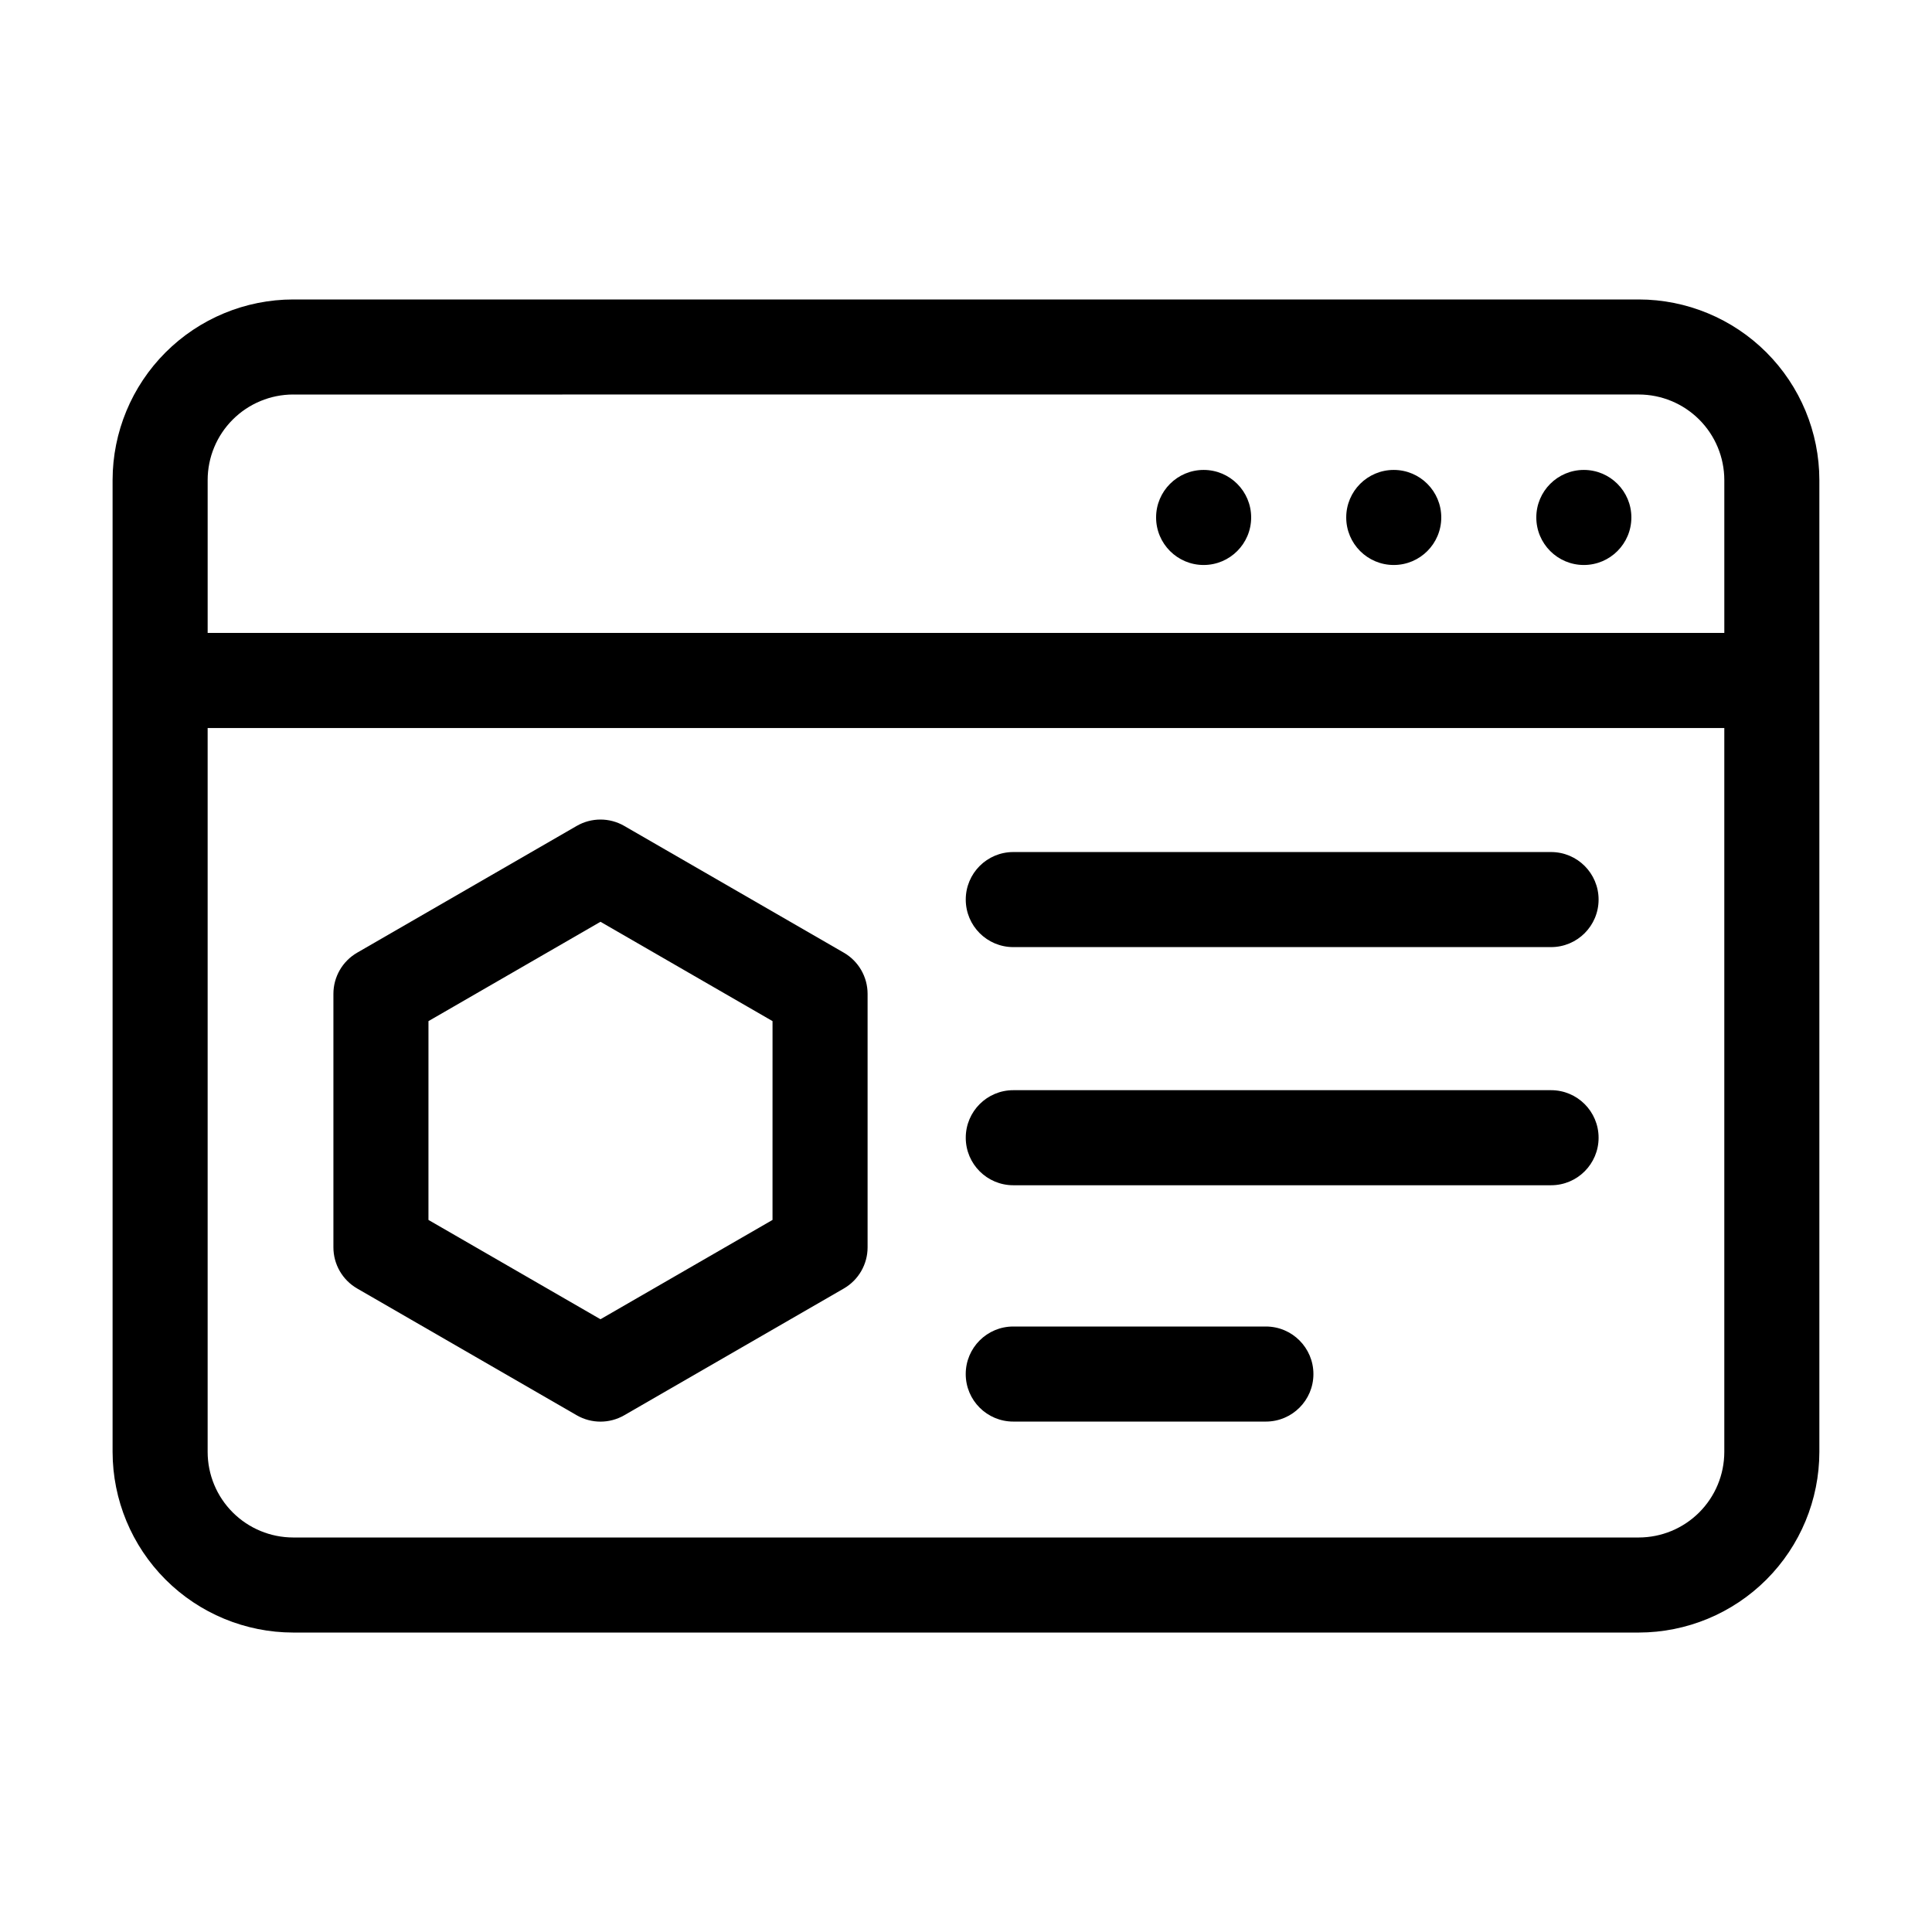 <?xml version="1.0" encoding="UTF-8"?>
<!-- Uploaded to: ICON Repo, www.iconrepo.com, Generator: ICON Repo Mixer Tools -->
<svg fill="#000000" width="800px" height="800px" version="1.1" viewBox="144 144 512 512" xmlns="http://www.w3.org/2000/svg">
 <g>
  <path d="m576.33 281.13c0 6.957-5.641 12.598-12.594 12.598-6.957 0-12.598-5.641-12.598-12.598 0-6.953 5.641-12.594 12.598-12.594 6.953 0 12.594 5.641 12.594 12.594"/>
  <path d="m525.95 281.13c0 6.957-5.637 12.598-12.594 12.598s-12.594-5.641-12.594-12.598c0-6.953 5.637-12.594 12.594-12.594s12.594 5.641 12.594 12.594"/>
  <path d="m475.57 281.13c0 6.957-5.641 12.598-12.594 12.598-6.957 0-12.598-5.641-12.598-12.598 0-6.953 5.641-12.594 12.598-12.594 6.953 0 12.594 5.641 12.594 12.594"/>
  <path d="m578.29 223.36h-356.59c-12.691 0.012-24.855 5.059-33.828 14.031s-14.02 21.141-14.035 33.828v257.56c0.016 12.688 5.062 24.855 14.035 33.828 8.973 8.973 21.137 14.02 33.828 14.035h356.59c12.688-0.016 24.852-5.062 33.824-14.035 8.973-8.973 14.023-21.141 14.035-33.828v-257.56c-0.012-12.688-5.062-24.855-14.035-33.828-8.973-8.973-21.137-14.02-33.824-14.031zm-356.59 25.191 356.59-0.004c6.008 0.008 11.773 2.398 16.023 6.648s6.641 10.012 6.648 16.023v40.516h-401.93v-40.516c0.004-6.012 2.394-11.773 6.644-16.023 4.254-4.25 10.016-6.641 16.027-6.648zm356.59 302.9h-356.59c-6.012-0.008-11.773-2.398-16.027-6.648-4.25-4.25-6.641-10.012-6.644-16.023v-191.85h401.93v191.85c-0.008 6.012-2.398 11.773-6.648 16.023s-10.016 6.641-16.023 6.648z"/>
  <path d="m367.62 396.47-58.191-33.594h0.004c-3.898-2.25-8.699-2.25-12.598 0l-58.18 33.594c-3.894 2.25-6.297 6.406-6.297 10.906v67.184c0 4.5 2.402 8.656 6.297 10.906l58.18 33.594c3.898 2.25 8.699 2.25 12.598 0l58.191-33.594h-0.004c3.898-2.25 6.301-6.406 6.301-10.906v-67.207c-0.012-4.492-2.41-8.637-6.301-10.883zm-18.895 70.824-45.594 26.32-45.586-26.32 0.004-52.688 45.586-26.324 45.594 26.324z"/>
  <path d="m555.05 369.8h-142.52c-6.957 0-12.594 5.637-12.594 12.594s5.637 12.598 12.594 12.598h142.52c6.957 0 12.594-5.641 12.594-12.598s-5.637-12.594-12.594-12.594z"/>
  <path d="m555.05 432.91h-142.52c-6.957 0-12.594 5.641-12.594 12.598 0 6.953 5.637 12.594 12.594 12.594h142.52c6.957 0 12.594-5.641 12.594-12.594 0-6.957-5.637-12.598-12.594-12.598z"/>
  <path d="m479.47 495.54h-66.949c-6.957 0-12.594 5.641-12.594 12.598s5.637 12.594 12.594 12.594h66.949c6.957 0 12.598-5.637 12.598-12.594s-5.641-12.598-12.598-12.598z"/>
 </g>
</svg>